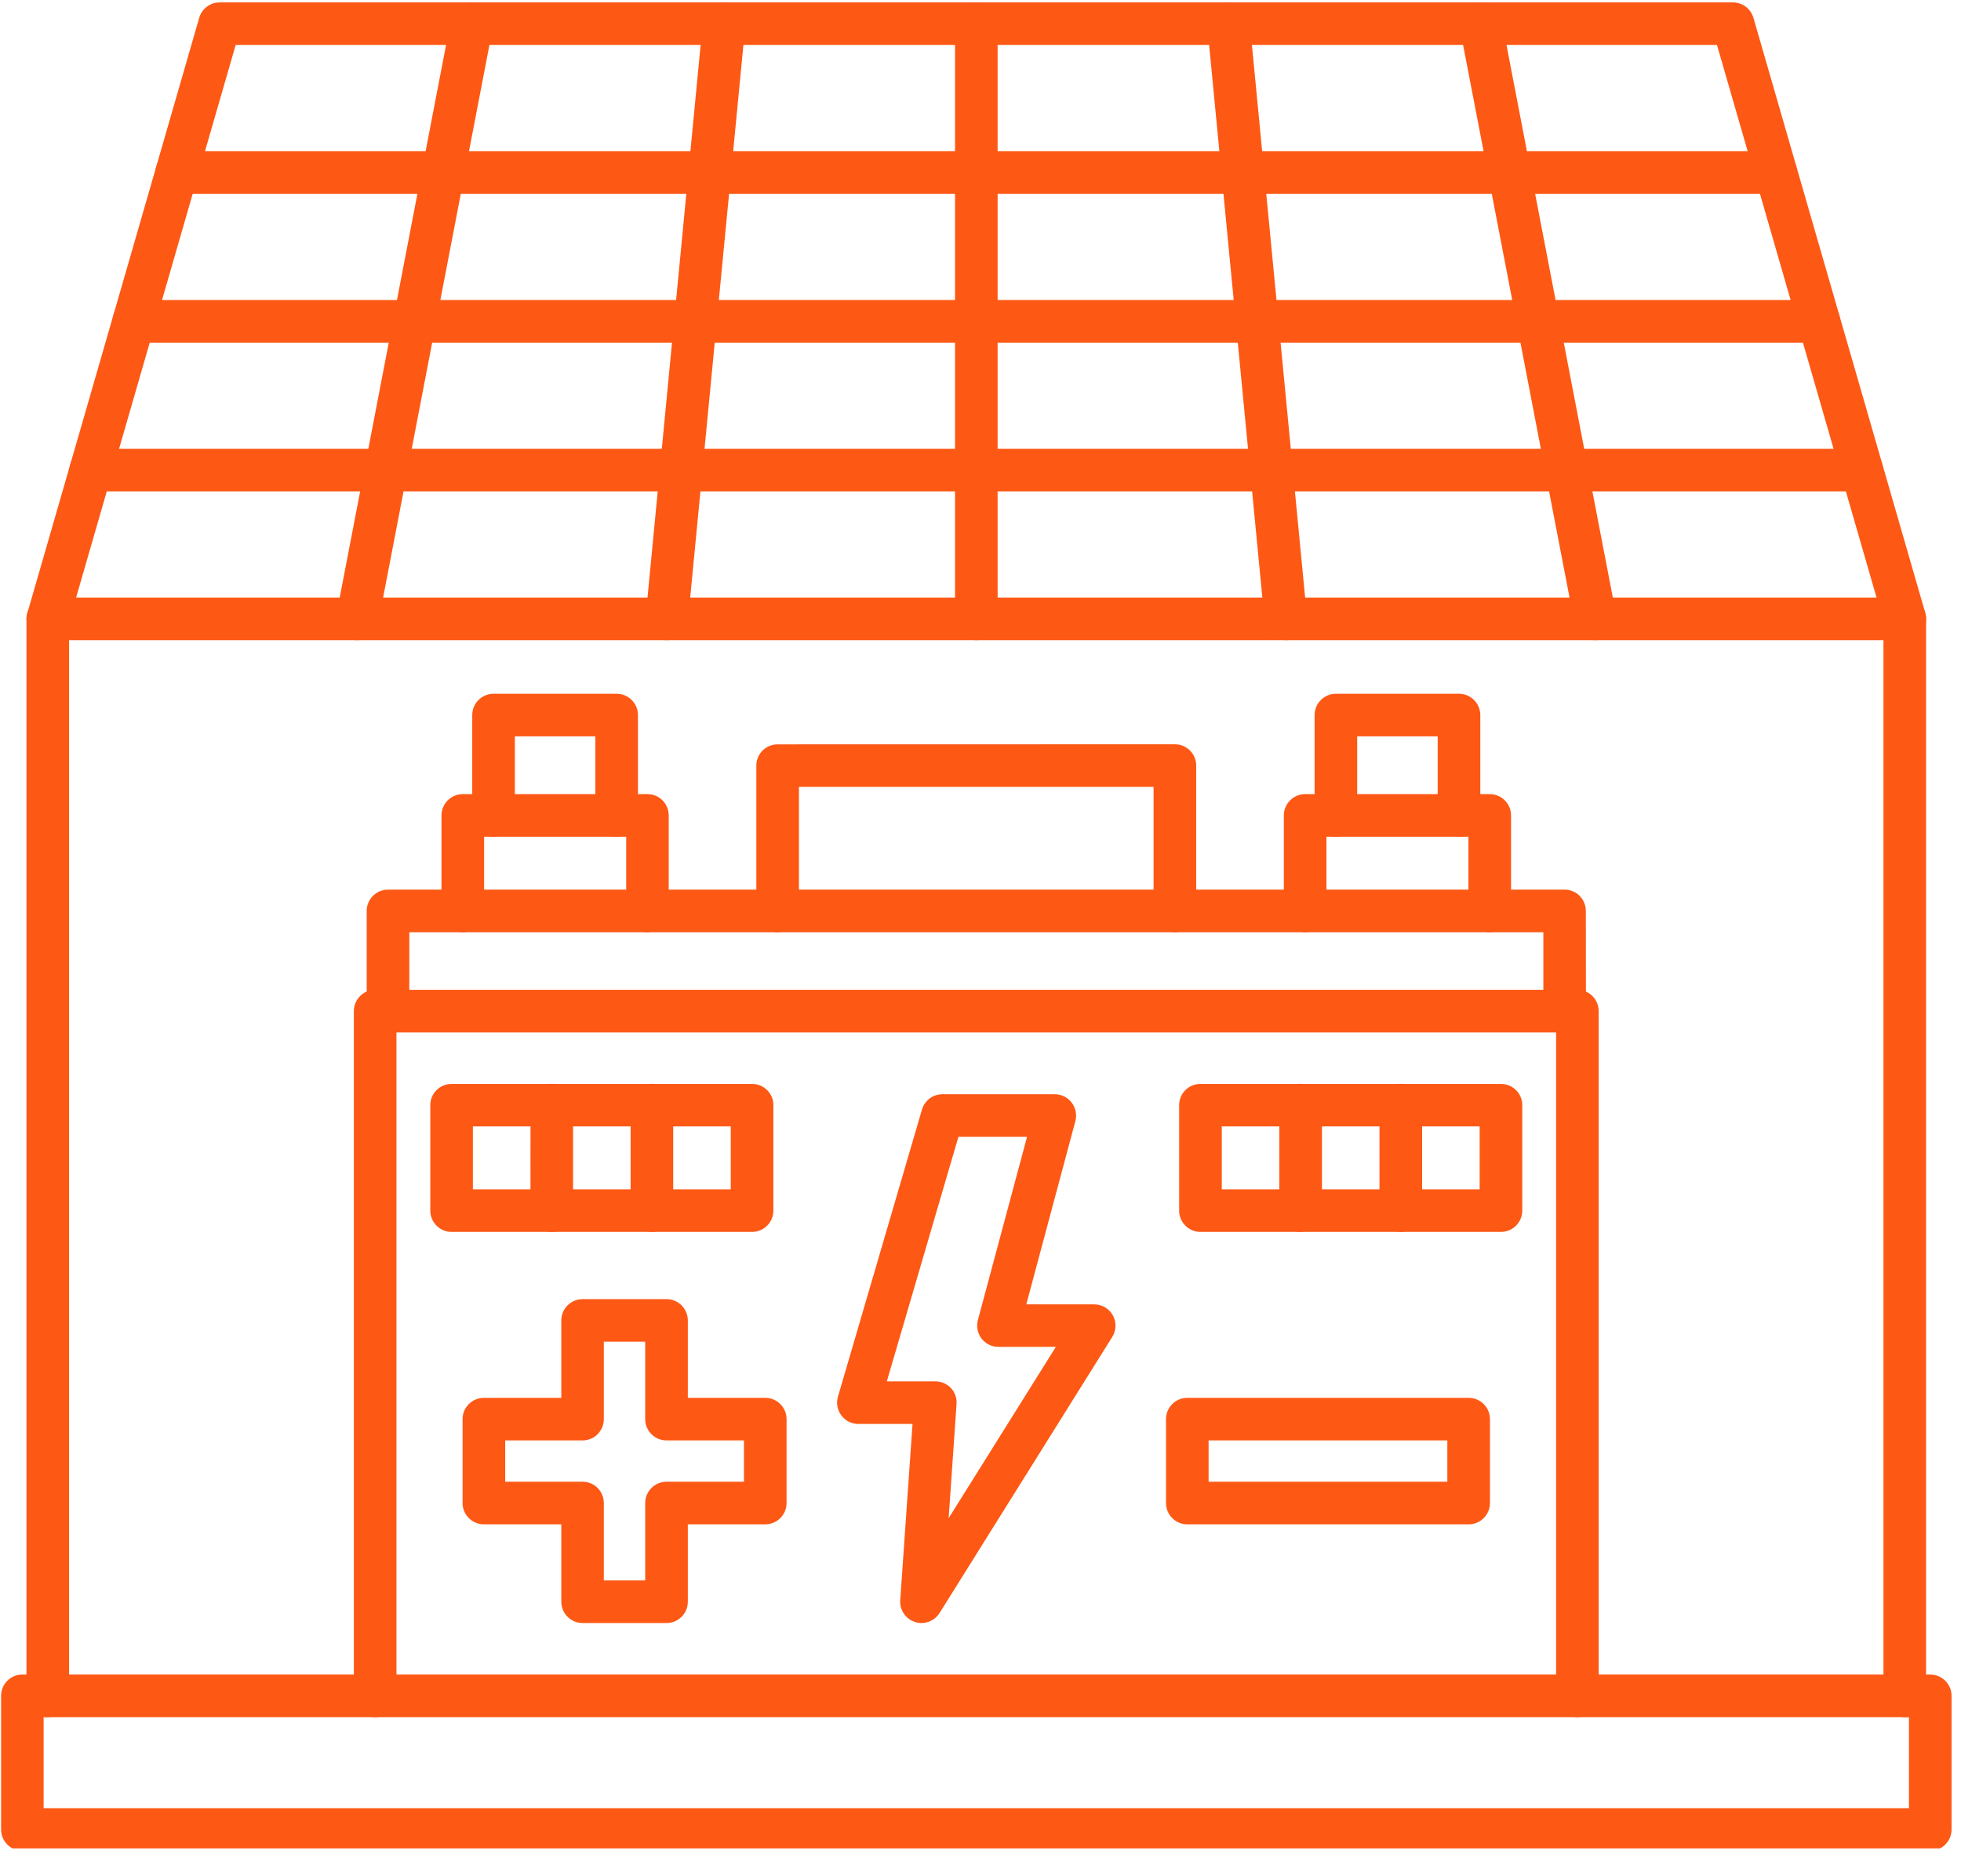<svg xmlns="http://www.w3.org/2000/svg" xmlns:xlink="http://www.w3.org/1999/xlink" width="93" zoomAndPan="magnify" viewBox="0 0 69.75 66.75" height="89" preserveAspectRatio="xMidYMid meet" version="1.0"><defs><clipPath id="236bfa3ca5"><path d="M 0.004 21 L 69 21 L 69 62 L 0.004 62 Z M 0.004 21 " clip-rule="nonzero"/></clipPath><clipPath id="46f8a81f83"><path d="M 0.004 0 L 69 0 L 69 23 L 0.004 23 Z M 0.004 0 " clip-rule="nonzero"/></clipPath><clipPath id="9461af078e"><path d="M 0.004 59 L 69.496 59 L 69.496 65.754 L 0.004 65.754 Z M 0.004 59 " clip-rule="nonzero"/></clipPath></defs><path fill="#fe5815" d="M 21.934 29.766 C 21.516 29.766 21.176 29.426 21.176 29.008 L 21.176 26.195 L 18.312 26.195 L 18.312 29.008 C 18.312 29.426 17.973 29.766 17.555 29.766 C 17.137 29.766 16.797 29.426 16.797 29.008 L 16.797 25.438 C 16.797 25.02 17.137 24.68 17.555 24.68 L 21.934 24.68 C 22.352 24.68 22.691 25.02 22.691 25.438 L 22.691 29.008 C 22.691 29.426 22.352 29.766 21.934 29.766 Z M 21.934 29.766 " fill-opacity="1" fill-rule="evenodd"/><path fill="#fe5815" d="M 23.031 33.164 C 22.613 33.164 22.273 32.828 22.273 32.406 L 22.273 29.766 L 17.219 29.766 L 17.219 32.406 C 17.219 32.824 16.879 33.164 16.461 33.164 C 16.043 33.164 15.703 32.828 15.703 32.406 L 15.703 29.008 C 15.703 28.59 16.043 28.25 16.461 28.25 L 23.031 28.25 C 23.449 28.25 23.785 28.59 23.785 29.008 L 23.785 32.406 C 23.785 32.824 23.449 33.164 23.027 33.164 Z M 23.031 33.164 " fill-opacity="1" fill-rule="evenodd"/><path fill="#fe5815" d="M 51.895 29.766 C 51.477 29.766 51.137 29.426 51.137 29.008 L 51.137 26.195 L 48.273 26.195 L 48.273 29.008 C 48.273 29.426 47.934 29.766 47.516 29.766 C 47.098 29.766 46.758 29.426 46.758 29.008 L 46.758 25.438 C 46.758 25.02 47.098 24.68 47.516 24.68 L 51.895 24.68 C 52.312 24.68 52.652 25.02 52.652 25.438 L 52.652 29.008 C 52.652 29.426 52.312 29.766 51.895 29.766 Z M 51.895 29.766 " fill-opacity="1" fill-rule="evenodd"/><path fill="#fe5815" d="M 52.988 33.164 C 52.57 33.164 52.23 32.828 52.23 32.406 L 52.23 29.766 L 47.18 29.766 L 47.18 32.406 C 47.18 32.824 46.84 33.164 46.422 33.164 C 46.004 33.164 45.664 32.828 45.664 32.406 L 45.664 29.008 C 45.664 28.59 46.004 28.25 46.422 28.25 L 52.988 28.25 C 53.406 28.25 53.746 28.59 53.746 29.008 L 53.746 32.406 C 53.746 32.824 53.406 33.164 52.988 33.164 Z M 52.988 33.164 " fill-opacity="1" fill-rule="evenodd"/><path fill="#fe5815" d="M 41.789 33.164 C 41.371 33.164 41.031 32.828 41.031 32.406 L 41.031 27.992 L 28.418 27.992 L 28.418 32.406 C 28.418 32.824 28.078 33.164 27.66 33.164 C 27.242 33.164 26.902 32.828 26.902 32.406 L 26.902 27.234 C 26.902 26.816 27.242 26.48 27.66 26.48 L 41.789 26.477 C 42.207 26.477 42.547 26.816 42.547 27.234 L 42.547 32.406 C 42.547 32.824 42.207 33.164 41.789 33.164 Z M 41.789 33.164 " fill-opacity="1" fill-rule="evenodd"/><g clip-path="url(#236bfa3ca5)"><path fill="#fe5815" d="M 1.699 61.086 C 1.281 61.086 0.941 60.746 0.941 60.328 L 0.941 22.016 C 0.941 21.598 1.281 21.258 1.699 21.258 C 2.117 21.258 2.457 21.598 2.457 22.016 L 2.457 60.328 C 2.457 60.746 2.117 61.086 1.699 61.086 Z M 67.75 61.086 C 67.332 61.086 66.992 60.746 66.992 60.328 L 66.992 22.016 C 66.992 21.598 67.332 21.258 67.75 21.258 C 68.168 21.258 68.508 21.598 68.508 22.016 L 68.508 60.328 C 68.508 60.746 68.168 61.086 67.75 61.086 Z M 67.75 61.086 " fill-opacity="1" fill-rule="evenodd"/></g><g clip-path="url(#46f8a81f83)"><path fill="#fe5815" d="M 2.707 21.258 L 66.746 21.258 L 61.07 1.598 L 8.383 1.598 Z M 67.75 22.773 L 1.699 22.773 C 1.461 22.773 1.238 22.66 1.094 22.473 C 0.953 22.281 0.906 22.035 0.973 21.809 L 7.086 0.633 C 7.18 0.309 7.477 0.086 7.812 0.086 L 61.637 0.086 C 61.977 0.086 62.27 0.309 62.367 0.633 L 68.48 21.805 C 68.543 22.035 68.5 22.281 68.355 22.473 C 68.215 22.66 67.988 22.773 67.75 22.773 Z M 67.75 22.773 " fill-opacity="1" fill-rule="evenodd"/></g><path fill="#fe5815" d="M 63.164 6.895 L 6.285 6.895 C 5.867 6.895 5.527 6.555 5.527 6.137 C 5.527 5.719 5.867 5.379 6.285 5.379 L 63.164 5.379 C 63.582 5.379 63.922 5.719 63.922 6.137 C 63.922 6.555 63.582 6.895 63.164 6.895 Z M 63.164 6.895 " fill-opacity="1" fill-rule="evenodd"/><path fill="#fe5815" d="M 64.695 12.188 L 4.758 12.188 C 4.336 12.188 4 11.848 4 11.43 C 4 11.012 4.336 10.672 4.758 10.672 L 64.695 10.672 C 65.113 10.672 65.453 11.012 65.453 11.43 C 65.453 11.848 65.113 12.188 64.695 12.188 Z M 64.695 12.188 " fill-opacity="1" fill-rule="evenodd"/><path fill="#fe5815" d="M 66.223 17.48 L 3.227 17.48 C 2.809 17.48 2.469 17.141 2.469 16.723 C 2.473 16.305 2.809 15.965 3.227 15.965 L 66.223 15.965 C 66.641 15.965 66.98 16.305 66.98 16.723 C 66.98 17.141 66.641 17.48 66.223 17.48 Z M 66.223 17.48 " fill-opacity="1" fill-rule="evenodd"/><path fill="#fe5815" d="M 12.711 22.773 C 12.66 22.773 12.613 22.77 12.566 22.762 C 12.152 22.68 11.887 22.285 11.965 21.871 L 16.039 0.699 C 16.117 0.289 16.516 0.02 16.926 0.098 C 17.34 0.18 17.605 0.574 17.527 0.984 L 13.453 22.16 C 13.383 22.523 13.066 22.773 12.711 22.773 Z M 12.711 22.773 " fill-opacity="1" fill-rule="evenodd"/><path fill="#fe5815" d="M 23.719 22.773 C 23.695 22.773 23.668 22.773 23.645 22.77 C 23.23 22.73 22.922 22.359 22.965 21.945 L 25 0.77 C 25.043 0.352 25.414 0.051 25.828 0.09 C 26.242 0.129 26.547 0.5 26.508 0.914 L 24.469 22.09 C 24.434 22.48 24.105 22.773 23.719 22.773 Z M 23.719 22.773 " fill-opacity="1" fill-rule="evenodd"/><path fill="#fe5815" d="M 34.727 22.773 C 34.309 22.773 33.969 22.434 33.969 22.016 L 33.969 0.844 C 33.969 0.426 34.309 0.086 34.727 0.086 C 35.145 0.086 35.484 0.426 35.484 0.844 L 35.484 22.016 C 35.484 22.434 35.145 22.773 34.727 22.773 Z M 34.727 22.773 " fill-opacity="1" fill-rule="evenodd"/><path fill="#fe5815" d="M 45.734 22.773 C 45.348 22.773 45.016 22.48 44.98 22.09 L 42.941 0.914 C 42.902 0.5 43.207 0.129 43.621 0.09 C 44.035 0.047 44.41 0.352 44.449 0.77 L 46.488 21.945 C 46.527 22.359 46.223 22.73 45.805 22.77 C 45.781 22.773 45.758 22.773 45.734 22.773 Z M 45.734 22.773 " fill-opacity="1" fill-rule="evenodd"/><path fill="#fe5815" d="M 56.742 22.773 C 56.387 22.773 56.07 22.523 56 22.16 L 51.922 0.984 C 51.844 0.574 52.113 0.18 52.523 0.098 C 52.934 0.02 53.332 0.289 53.41 0.699 L 57.484 21.871 C 57.566 22.285 57.297 22.68 56.887 22.762 C 56.836 22.77 56.789 22.773 56.742 22.773 Z M 56.742 22.773 " fill-opacity="1" fill-rule="evenodd"/><g clip-path="url(#9461af078e)"><path fill="#fe5815" d="M 1.551 64.324 L 67.898 64.324 L 67.898 61.086 L 1.551 61.086 Z M 68.656 65.84 L 0.797 65.84 C 0.375 65.84 0.039 65.5 0.039 65.082 L 0.039 60.328 C 0.039 59.91 0.375 59.57 0.793 59.57 L 68.656 59.57 C 69.074 59.57 69.414 59.91 69.414 60.328 L 69.414 65.082 C 69.414 65.5 69.074 65.84 68.656 65.84 Z M 68.656 65.84 " fill-opacity="1" fill-rule="evenodd"/></g><path fill="#fe5815" d="M 56.105 61.086 C 55.688 61.086 55.348 60.746 55.348 60.328 L 55.348 36.727 L 14.102 36.727 L 14.102 60.328 C 14.102 60.746 13.762 61.086 13.344 61.086 C 12.926 61.086 12.586 60.746 12.586 60.328 L 12.586 35.969 C 12.586 35.551 12.926 35.211 13.344 35.211 L 56.105 35.211 C 56.523 35.211 56.863 35.551 56.863 35.969 L 56.863 60.328 C 56.863 60.746 56.523 61.086 56.105 61.086 Z M 56.105 61.086 " fill-opacity="1" fill-rule="evenodd"/><path fill="#fe5815" d="M 55.652 36.727 C 55.234 36.727 54.895 36.387 54.895 35.969 L 54.895 33.164 L 14.559 33.164 L 14.559 35.969 C 14.559 36.387 14.219 36.727 13.801 36.727 C 13.383 36.727 13.043 36.387 13.043 35.969 L 13.043 32.406 C 13.043 31.988 13.383 31.648 13.801 31.648 L 55.652 31.648 C 56.07 31.648 56.406 31.988 56.406 32.406 L 56.41 35.969 C 56.41 36.387 56.07 36.727 55.652 36.727 Z M 55.652 36.727 " fill-opacity="1" fill-rule="evenodd"/><path fill="#fe5815" d="M 31.543 49.141 L 33.27 49.141 C 33.48 49.141 33.68 49.227 33.824 49.379 C 33.969 49.535 34.039 49.738 34.023 49.949 L 33.742 54.008 L 37.555 47.914 L 35.516 47.914 C 35.281 47.914 35.059 47.805 34.914 47.621 C 34.77 47.434 34.723 47.191 34.781 46.965 L 36.531 40.441 L 34.09 40.441 Z M 32.777 57.738 C 32.699 57.738 32.617 57.727 32.543 57.699 C 32.211 57.594 31.996 57.273 32.02 56.926 L 32.457 50.656 L 30.531 50.656 C 30.293 50.656 30.066 50.543 29.926 50.352 C 29.781 50.16 29.738 49.914 29.805 49.684 L 32.793 39.473 C 32.887 39.148 33.184 38.926 33.52 38.926 L 37.516 38.926 C 37.754 38.926 37.973 39.035 38.117 39.223 C 38.262 39.41 38.309 39.652 38.25 39.879 L 36.504 46.402 L 38.922 46.402 C 39.195 46.402 39.449 46.551 39.582 46.793 C 39.715 47.031 39.707 47.324 39.562 47.559 L 33.418 57.383 C 33.277 57.605 33.031 57.738 32.777 57.738 Z M 32.777 57.738 " fill-opacity="1" fill-rule="evenodd"/><path fill="#fe5815" d="M 42.988 52.711 L 51.48 52.711 L 51.48 51.242 L 42.988 51.242 Z M 52.238 54.227 L 42.23 54.227 C 41.812 54.227 41.473 53.887 41.473 53.469 L 41.473 50.484 C 41.473 50.066 41.812 49.727 42.23 49.727 L 52.238 49.727 C 52.656 49.727 52.996 50.066 52.996 50.484 L 52.996 53.469 C 52.996 53.887 52.656 54.227 52.238 54.227 Z M 52.238 54.227 " fill-opacity="1" fill-rule="evenodd"/><path fill="#fe5815" d="M 43.457 42.309 L 52.629 42.309 L 52.629 40.07 L 43.457 40.07 Z M 53.387 43.824 L 42.699 43.824 C 42.281 43.824 41.941 43.484 41.941 43.066 L 41.941 39.312 C 41.941 38.895 42.281 38.559 42.699 38.559 L 53.387 38.559 C 53.805 38.559 54.145 38.895 54.145 39.312 L 54.145 43.066 C 54.145 43.484 53.805 43.824 53.387 43.824 Z M 53.387 43.824 " fill-opacity="1" fill-rule="evenodd"/><path fill="#fe5815" d="M 46.262 43.824 C 45.844 43.824 45.504 43.484 45.504 43.066 L 45.504 39.312 C 45.504 38.895 45.844 38.555 46.262 38.555 C 46.68 38.555 47.02 38.895 47.02 39.312 L 47.02 43.066 C 47.02 43.484 46.68 43.824 46.262 43.824 Z M 46.262 43.824 " fill-opacity="1" fill-rule="evenodd"/><path fill="#fe5815" d="M 49.824 43.824 C 49.406 43.824 49.066 43.484 49.066 43.066 L 49.066 39.312 C 49.066 38.895 49.406 38.555 49.824 38.555 C 50.242 38.555 50.582 38.895 50.582 39.312 L 50.582 43.066 C 50.582 43.484 50.242 43.824 49.824 43.824 Z M 49.824 43.824 " fill-opacity="1" fill-rule="evenodd"/><path fill="#fe5815" d="M 16.82 42.309 L 25.992 42.309 L 25.992 40.07 L 16.82 40.07 Z M 26.75 43.824 L 16.062 43.824 C 15.645 43.824 15.305 43.484 15.305 43.066 L 15.305 39.312 C 15.305 38.895 15.645 38.559 16.062 38.559 L 26.75 38.559 C 27.168 38.559 27.508 38.895 27.508 39.312 L 27.508 43.066 C 27.508 43.484 27.168 43.824 26.75 43.824 Z M 26.75 43.824 " fill-opacity="1" fill-rule="evenodd"/><path fill="#fe5815" d="M 19.625 43.824 C 19.207 43.824 18.867 43.484 18.867 43.066 L 18.871 39.312 C 18.871 38.895 19.207 38.555 19.625 38.555 C 20.043 38.555 20.383 38.895 20.383 39.312 L 20.383 43.066 C 20.383 43.484 20.043 43.824 19.625 43.824 Z M 19.625 43.824 " fill-opacity="1" fill-rule="evenodd"/><path fill="#fe5815" d="M 23.188 43.824 C 22.77 43.824 22.43 43.484 22.43 43.066 L 22.43 39.312 C 22.43 38.895 22.77 38.555 23.188 38.555 C 23.605 38.555 23.945 38.895 23.945 39.312 L 23.945 43.066 C 23.945 43.484 23.605 43.824 23.188 43.824 Z M 23.188 43.824 " fill-opacity="1" fill-rule="evenodd"/><path fill="#fe5815" d="M 21.477 56.223 L 22.949 56.223 L 22.949 53.469 C 22.949 53.051 23.289 52.711 23.707 52.711 L 26.461 52.711 L 26.461 51.242 L 23.707 51.242 C 23.289 51.242 22.949 50.902 22.949 50.484 L 22.949 47.727 L 21.477 47.727 L 21.477 50.484 C 21.477 50.902 21.141 51.242 20.723 51.242 L 17.969 51.242 L 17.969 52.711 L 20.723 52.711 C 21.141 52.711 21.477 53.051 21.477 53.469 Z M 23.707 57.738 L 20.723 57.738 C 20.305 57.738 19.965 57.398 19.965 56.98 L 19.965 54.227 L 17.211 54.227 C 16.793 54.227 16.453 53.887 16.453 53.469 L 16.453 50.484 C 16.453 50.066 16.793 49.727 17.211 49.727 L 19.965 49.727 L 19.965 46.973 C 19.965 46.555 20.305 46.215 20.723 46.215 L 23.707 46.215 C 24.125 46.215 24.465 46.555 24.465 46.973 L 24.465 49.727 L 27.219 49.727 C 27.637 49.727 27.977 50.066 27.977 50.484 L 27.977 53.469 C 27.977 53.887 27.637 54.227 27.219 54.227 L 24.465 54.227 L 24.465 56.98 C 24.465 57.398 24.125 57.738 23.707 57.738 Z M 23.707 57.738 " fill-opacity="1" fill-rule="evenodd"/></svg>